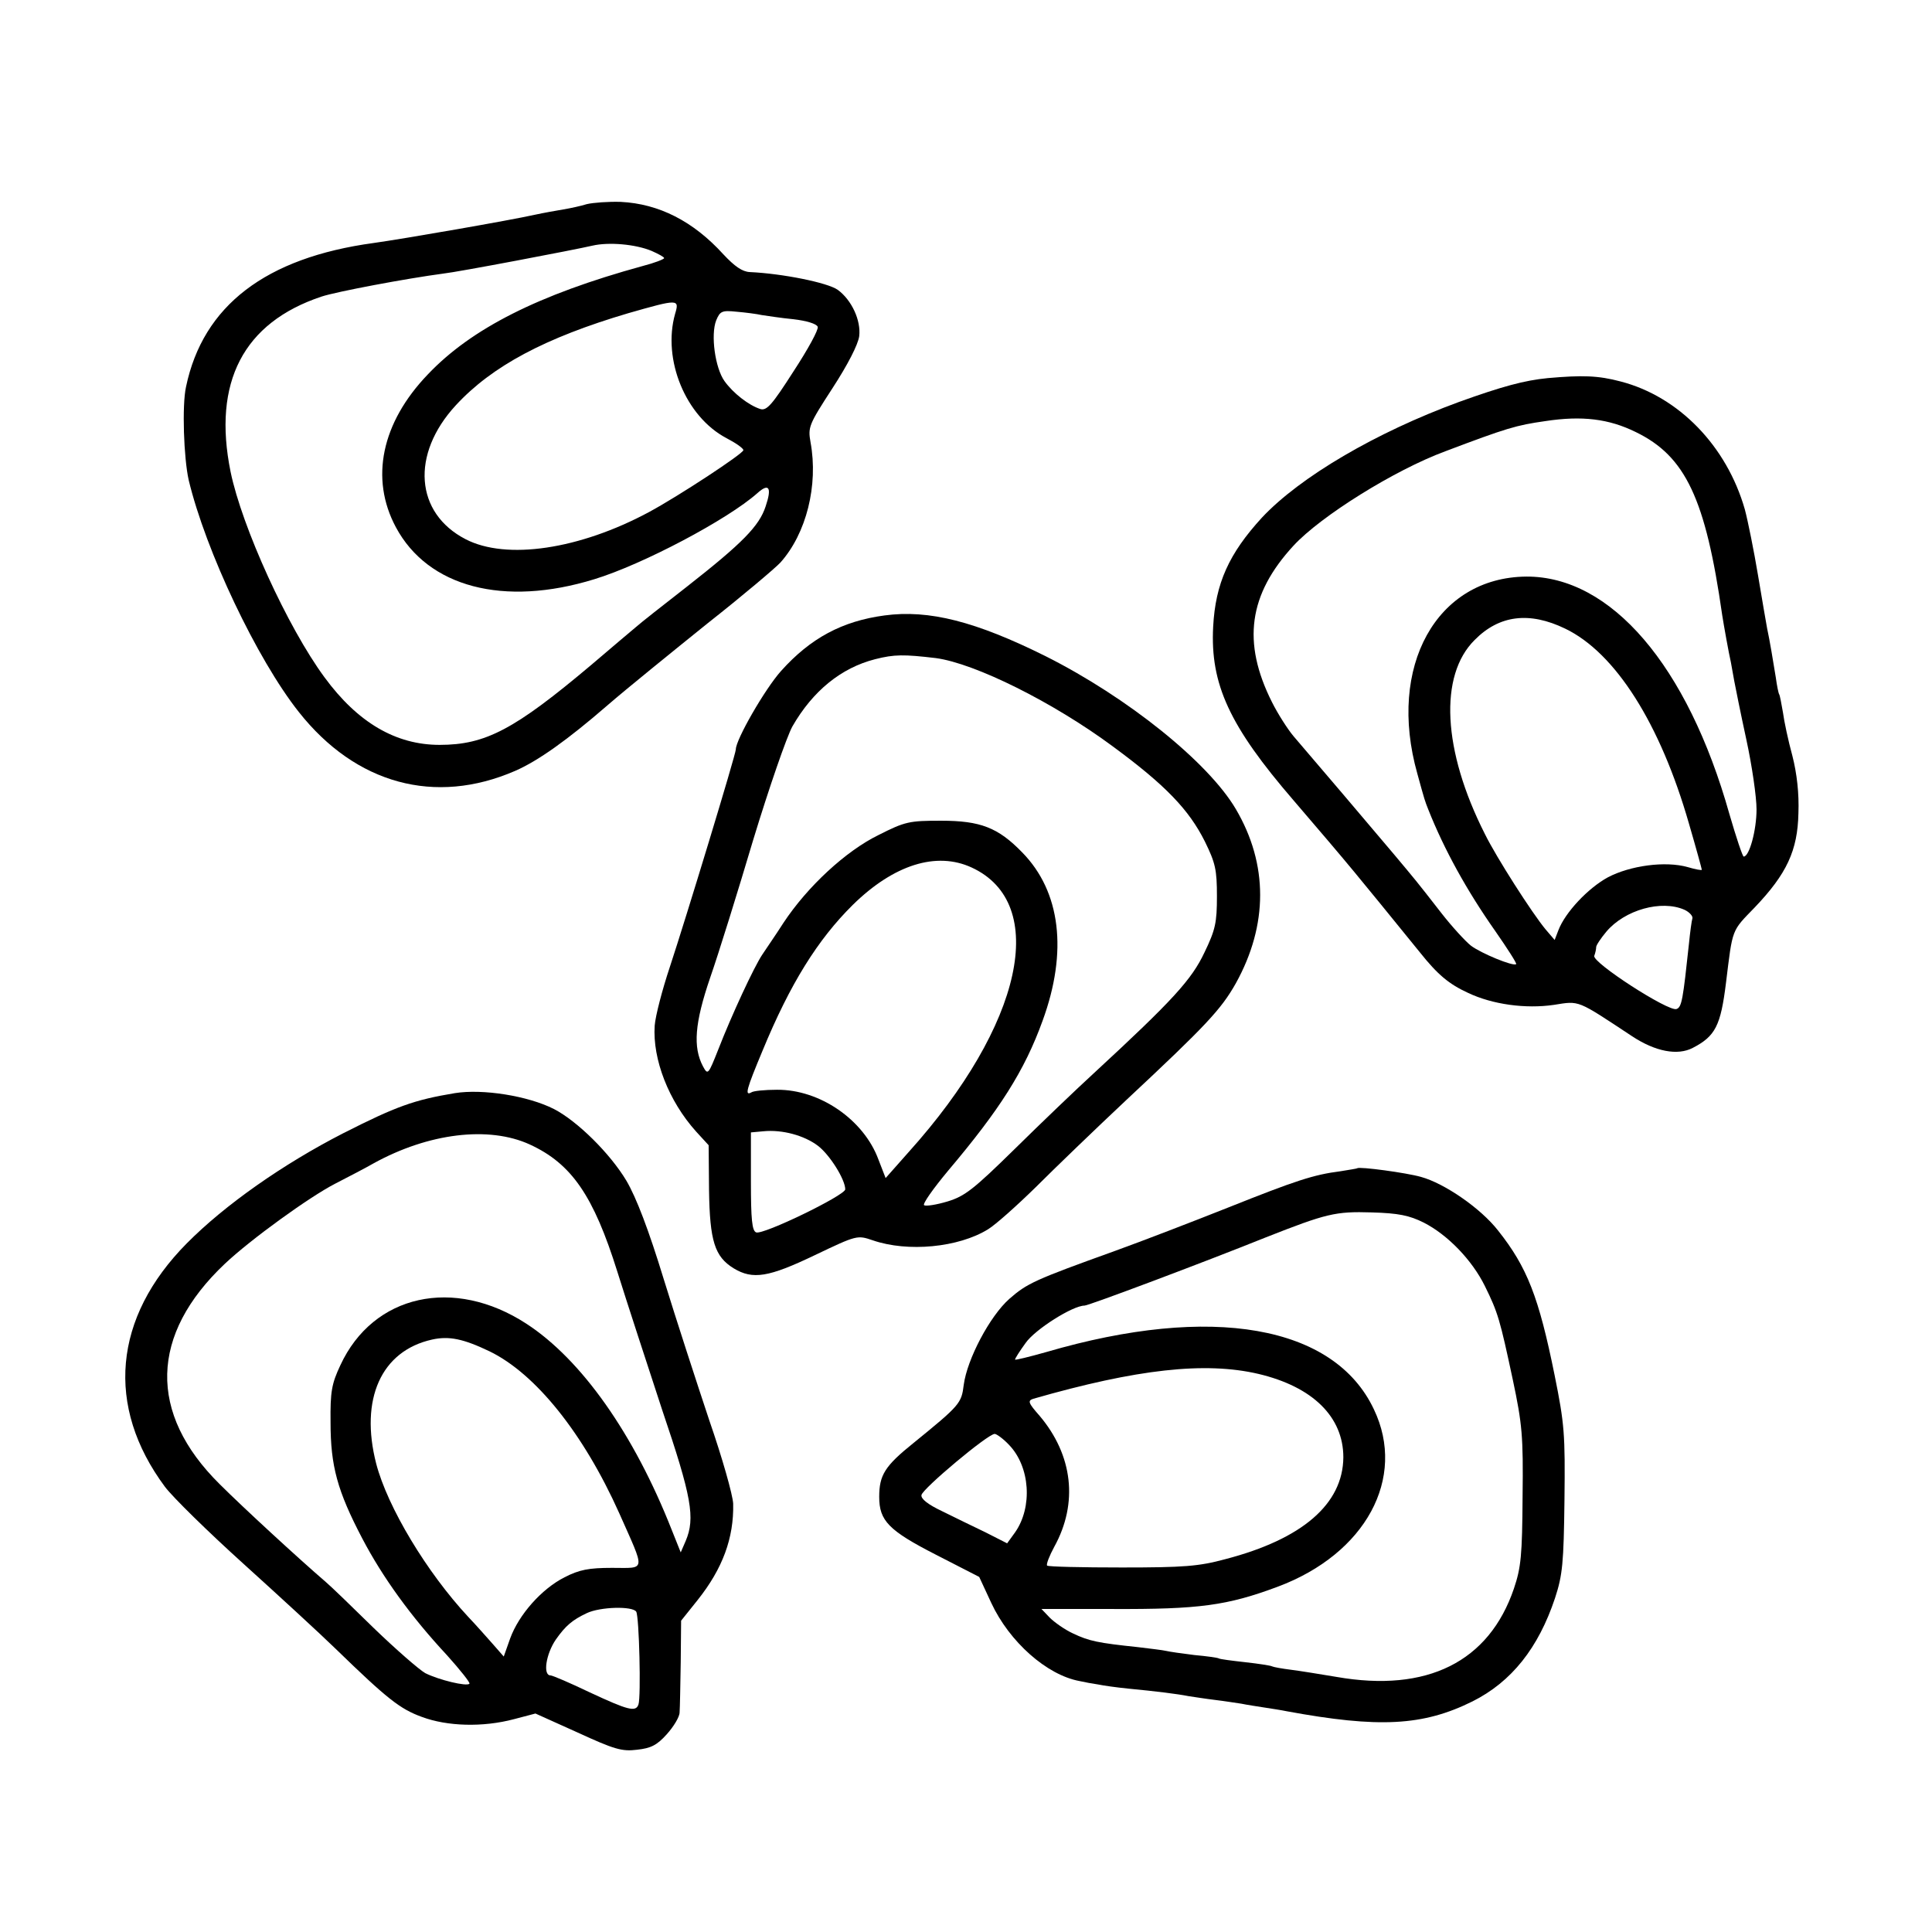 <?xml version="1.0" standalone="no"?>
<!DOCTYPE svg PUBLIC "-//W3C//DTD SVG 20010904//EN"
 "http://www.w3.org/TR/2001/REC-SVG-20010904/DTD/svg10.dtd">
<svg version="1.0" xmlns="http://www.w3.org/2000/svg"
 width="512pt" height="512pt" viewBox="0 0 512 512"
 preserveAspectRatio="xMidYMid meet">
<g transform="translate(0,512) scale(0.1,-0.1)"
fill="#000000" stroke="none">
<path d="M1555 4579 c-16 -5 -44 -11 -62 -14 -18 -3 -52 -9 -75 -14 -67 -15
-349 -64 -428 -75 -286 -39 -452 -166 -497 -381 -11 -49 -6 -189 7 -247 45
-188 181 -475 292 -615 151 -191 361 -248 573 -156 60 26 139 82 245 174 52
45 172 142 265 217 94 74 180 147 193 161 69 77 101 205 80 319 -7 40 -5 46
58 143 41 63 68 116 71 138 5 42 -20 96 -57 123 -27 19 -146 43 -233 47 -20 1
-40 15 -70 47 -80 88 -171 134 -272 139 -33 1 -73 -2 -90 -6z m172 -124 c18
-8 33 -16 33 -19 0 -3 -26 -13 -57 -21 -277 -76 -454 -166 -569 -287 -123
-128 -154 -276 -85 -405 85 -159 286 -212 526 -138 128 39 353 158 432 228 31
28 39 15 22 -35 -17 -52 -61 -97 -209 -213 -63 -49 -124 -97 -135 -107 -11 -9
-64 -54 -118 -100 -203 -171 -280 -212 -402 -212 -116 0 -217 59 -305 179 -98
133 -219 399 -249 545 -48 237 34 395 241 464 39 13 225 48 323 61 38 4 348
63 395 74 43 10 114 4 157 -14z m62 -167 c-34 -121 28 -272 136 -329 25 -13
45 -27 45 -32 0 -9 -172 -122 -250 -164 -184 -99 -378 -128 -486 -72 -134 69
-146 225 -26 355 96 104 237 179 457 244 133 38 136 38 124 -2z m230 -3 c14
-2 52 -8 84 -11 34 -4 61 -12 64 -20 3 -7 -26 -60 -64 -118 -57 -89 -71 -105
-88 -100 -31 10 -72 42 -95 74 -25 35 -37 123 -22 161 10 24 15 27 53 23 24
-2 55 -6 68 -9z"/>
<path d="M4102 4118 c-62 -6 -121 -22 -235 -63 -221 -81 -422 -199 -523 -307
-87 -95 -123 -174 -129 -289 -8 -152 43 -263 213 -460 156 -182 157 -184 335
-403 47 -59 77 -84 127 -107 65 -31 153 -43 228 -32 69 11 60 14 207 -83 62
-41 121 -52 161 -31 60 31 74 59 88 172 18 146 14 136 76 200 85 89 114 151
116 250 2 52 -4 105 -16 152 -11 40 -22 92 -25 115 -4 23 -8 45 -10 48 -2 3
-6 23 -9 45 -7 43 -16 98 -23 130 -2 11 -13 74 -24 140 -11 66 -27 145 -35
175 -48 168 -175 299 -329 339 -60 16 -102 17 -193 9z m233 -143 c132 -64 185
-177 229 -485 4 -26 18 -104 23 -125 2 -11 6 -33 9 -50 3 -16 17 -86 32 -155
15 -69 27 -152 27 -185 0 -55 -19 -125 -34 -125 -3 0 -20 51 -38 113 -111 394
-314 630 -538 629 -238 -2 -369 -238 -289 -522 20 -73 20 -72 29 -95 42 -106
102 -215 178 -323 32 -46 57 -85 55 -87 -7 -7 -94 29 -120 49 -14 11 -50 50
-78 86 -70 90 -69 88 -125 155 -53 63 -217 256 -267 314 -16 19 -42 60 -57 90
-80 159 -62 286 57 415 72 78 267 200 402 250 164 62 188 69 265 80 98 15 169
6 240 -29z m-187 -521 c133 -64 252 -252 328 -517 19 -65 34 -120 34 -122 0
-2 -17 1 -37 7 -60 17 -153 4 -212 -27 -53 -29 -113 -93 -131 -140 l-10 -26
-24 28 c-35 42 -130 190 -161 253 -112 221 -122 420 -27 514 65 66 145 76 240
30z m316 -745 c13 -6 23 -17 21 -23 -2 -6 -6 -36 -9 -66 -16 -149 -19 -169
-33 -174 -21 -8 -225 124 -218 141 3 8 5 18 5 23 0 5 12 23 27 41 49 58 146
85 207 58z"/>
<path d="M2344 3489 c-112 -15 -196 -60 -274 -147 -43 -48 -120 -182 -120
-208 0 -13 -133 -450 -175 -577 -20 -60 -38 -129 -40 -155 -6 -89 37 -200 110
-281 l33 -36 1 -119 c2 -135 15 -176 65 -207 51 -31 93 -24 216 35 111 53 112
53 153 39 93 -32 227 -19 305 29 20 12 77 63 127 112 50 50 158 154 240 231
212 198 251 240 290 309 86 155 86 316 0 462 -73 124 -287 296 -504 405 -185
92 -309 124 -427 108z m136 -113 c104 -14 311 -117 469 -234 140 -103 202
-168 244 -252 28 -57 32 -75 32 -145 0 -70 -4 -89 -33 -149 -34 -72 -83 -126
-292 -319 -47 -43 -142 -134 -211 -202 -109 -107 -132 -125 -178 -139 -30 -9
-57 -13 -62 -10 -5 3 24 44 64 92 136 161 202 264 250 397 67 183 48 342 -54
446 -64 66 -111 84 -215 84 -84 0 -95 -2 -166 -38 -86 -42 -188 -136 -252
-233 -21 -33 -47 -70 -56 -84 -22 -33 -81 -160 -116 -250 -27 -68 -28 -70 -41
-46 -27 51 -22 115 19 235 22 63 73 227 114 365 42 138 89 274 104 301 54 94
129 155 219 178 51 13 76 13 161 3z m95 -555 c206 -95 136 -417 -166 -753
l-62 -70 -19 49 c-39 106 -156 186 -269 185 -32 0 -63 -3 -68 -7 -18 -10 -13
8 30 111 73 177 146 294 239 386 109 107 222 142 315 99z m-408 -737 c32 -24
73 -90 73 -116 -1 -16 -217 -121 -236 -114 -11 4 -14 34 -14 135 l0 130 33 3
c50 5 108 -11 144 -38z"/>
<path d="M1205 2223 c-108 -18 -155 -35 -295 -106 -160 -82 -314 -190 -415
-292 -195 -197 -216 -432 -58 -645 21 -28 115 -120 208 -204 94 -85 204 -186
245 -226 136 -132 170 -159 228 -180 67 -25 161 -28 244 -6 l57 15 111 -50
c98 -45 118 -51 158 -46 37 4 53 12 79 41 18 20 34 46 34 58 1 13 2 73 3 133
l1 110 44 55 c66 83 96 164 94 255 -1 23 -29 122 -63 220 -33 99 -88 268 -121
375 -40 131 -73 217 -99 261 -43 72 -130 158 -192 190 -69 35 -189 54 -263 42z
m199 -136 c111 -51 169 -136 232 -337 25 -80 79 -245 119 -367 78 -230 88
-286 62 -347 l-13 -30 -24 60 c-100 254 -239 451 -385 546 -192 125 -406 78
-493 -110 -23 -49 -27 -70 -26 -152 0 -115 18 -181 84 -307 54 -103 129 -207
225 -310 35 -39 62 -73 59 -75 -7 -8 -81 10 -117 28 -16 9 -78 63 -136 119
-58 57 -115 112 -127 122 -72 62 -220 198 -282 260 -190 188 -185 396 14 584
69 65 224 177 292 212 37 19 83 43 102 54 145 80 305 100 414 50z m-107 -548
c122 -59 249 -217 344 -429 70 -158 72 -145 -19 -145 -62 0 -87 -5 -126 -25
-61 -31 -121 -99 -144 -162 l-17 -48 -28 32 c-16 18 -45 51 -66 73 -110 118
-214 291 -244 406 -44 171 13 299 148 329 45 10 83 2 152 -31z m389 -690 c8
-13 13 -226 6 -246 -7 -21 -28 -15 -129 32 -52 25 -99 45 -104 45 -21 0 -12
57 14 95 26 37 44 52 82 70 36 17 121 19 131 4z"/>
<path d="M3597 2024 c-1 -1 -21 -4 -45 -8 -71 -9 -119 -25 -297 -96 -93 -37
-228 -89 -300 -115 -214 -77 -233 -86 -280 -127 -52 -46 -112 -160 -121 -228
-6 -49 -10 -54 -133 -154 -76 -61 -91 -85 -91 -143 0 -63 25 -89 150 -153
l115 -59 32 -69 c48 -103 147 -191 234 -207 13 -3 35 -7 49 -9 14 -3 50 -8 80
-11 73 -7 130 -14 160 -20 14 -2 45 -7 70 -10 25 -3 56 -8 70 -10 14 -3 41 -7
60 -10 19 -3 46 -7 60 -10 244 -45 361 -39 492 26 104 52 175 142 219 274 20
61 23 93 25 260 2 175 0 201 -26 330 -42 208 -73 287 -150 384 -46 59 -142
125 -204 142 -38 11 -164 28 -169 23z m176 -144 c63 -32 128 -99 162 -168 35
-71 40 -89 74 -248 25 -118 28 -150 26 -310 -1 -155 -4 -188 -23 -244 -66
-194 -230 -276 -470 -234 -42 7 -97 16 -121 19 -24 3 -46 7 -50 9 -3 2 -35 7
-71 11 -36 4 -67 8 -70 10 -3 2 -32 6 -65 9 -33 4 -67 9 -75 11 -8 2 -42 6
-75 10 -105 11 -129 16 -171 36 -22 10 -50 30 -62 42 l-22 23 188 0 c230 -1
304 9 438 59 233 87 342 288 255 470 -105 223 -430 280 -868 152 -46 -13 -83
-22 -83 -20 0 3 12 22 28 44 25 36 125 99 156 99 11 0 317 115 481 181 160 63
184 69 280 66 71 -2 100 -8 138 -27z m-438 -401 c144 -34 225 -114 225 -221
-1 -124 -109 -217 -313 -270 -70 -19 -110 -22 -274 -22 -106 0 -195 2 -198 5
-3 3 6 26 19 50 64 116 49 243 -39 347 -30 34 -32 40 -17 45 275 79 456 99
597 66z m-661 -188 c56 -58 63 -165 16 -232 l-21 -29 -57 29 c-31 15 -83 40
-115 56 -38 18 -57 33 -55 43 3 17 176 162 194 162 5 0 23 -13 38 -29z"/>
</g>
</svg>
